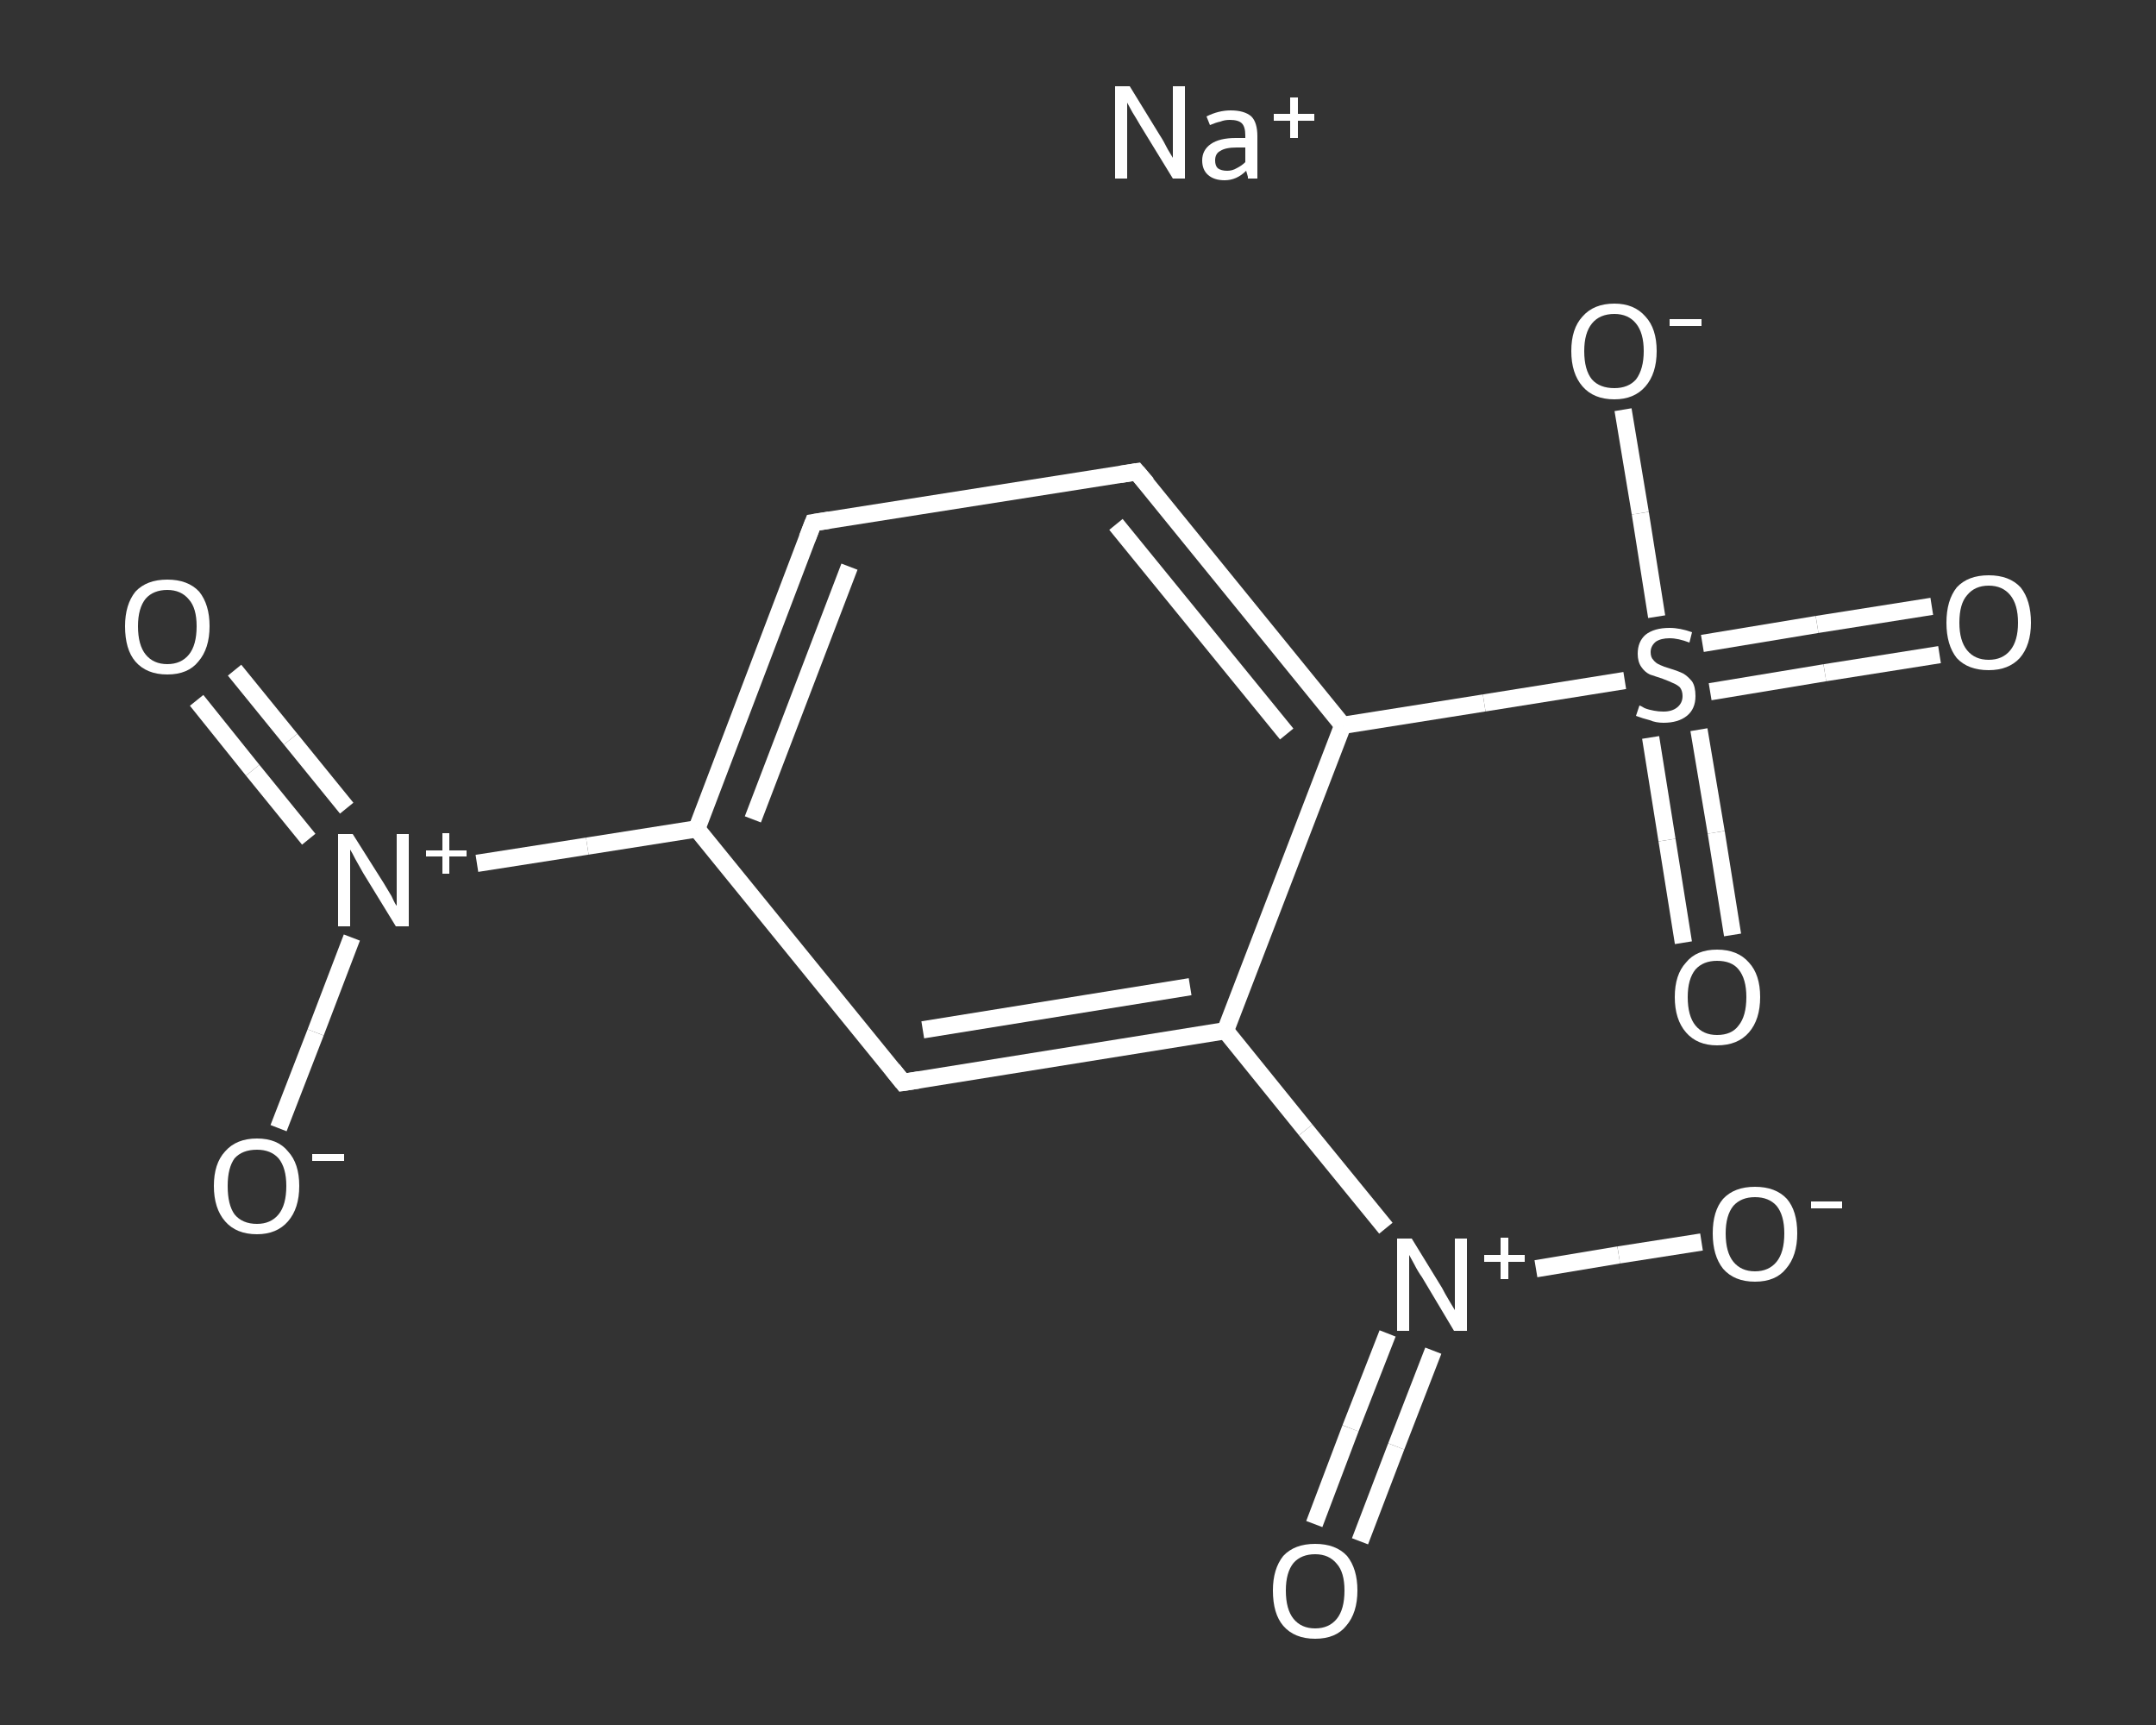 <?xml version='1.0' encoding='iso-8859-1'?>
<svg version='1.1' baseProfile='full'
              xmlns='http://www.w3.org/2000/svg'
                      xmlns:rdkit='http://www.rdkit.org/xml'
                      xmlns:xlink='http://www.w3.org/1999/xlink'
                  xml:space='preserve'
width='250px' height='200px' viewBox='0 0 250 200'>
<rect x="0" y="0" width="250" height="200" fill="#333333" stroke="none"/>
<!-- END OF HEADER -->
<rect style='opacity:1.0;fill:transparent;stroke:none' width='250.0' height='200.0' x='0.0' y='0.0'> </rect>
<path class='bond-0 atom-0 atom-1' d='M 27.2,77.7 L 33.7,85.7' style='fill:none;fill-rule:evenodd;stroke:#FFFFFF;stroke-width:2.0px;stroke-linecap:butt;stroke-linejoin:miter;stroke-opacity:1' />
<path class='bond-0 atom-0 atom-1' d='M 33.7,85.7 L 40.2,93.7' style='fill:none;fill-rule:evenodd;stroke:#FFFFFF;stroke-width:2.0px;stroke-linecap:butt;stroke-linejoin:miter;stroke-opacity:1' />
<path class='bond-0 atom-0 atom-1' d='M 22.8,81.2 L 29.3,89.3' style='fill:none;fill-rule:evenodd;stroke:#FFFFFF;stroke-width:2.0px;stroke-linecap:butt;stroke-linejoin:miter;stroke-opacity:1' />
<path class='bond-0 atom-0 atom-1' d='M 29.3,89.3 L 35.8,97.3' style='fill:none;fill-rule:evenodd;stroke:#FFFFFF;stroke-width:2.0px;stroke-linecap:butt;stroke-linejoin:miter;stroke-opacity:1' />
<path class='bond-1 atom-1 atom-2' d='M 40.8,108.7 L 36.6,119.7' style='fill:none;fill-rule:evenodd;stroke:#FFFFFF;stroke-width:2.0px;stroke-linecap:butt;stroke-linejoin:miter;stroke-opacity:1' />
<path class='bond-1 atom-1 atom-2' d='M 36.6,119.7 L 32.3,130.8' style='fill:none;fill-rule:evenodd;stroke:#FFFFFF;stroke-width:2.0px;stroke-linecap:butt;stroke-linejoin:miter;stroke-opacity:1' />
<path class='bond-2 atom-1 atom-3' d='M 55.3,100.1 L 68.1,98.1' style='fill:none;fill-rule:evenodd;stroke:#FFFFFF;stroke-width:2.0px;stroke-linecap:butt;stroke-linejoin:miter;stroke-opacity:1' />
<path class='bond-2 atom-1 atom-3' d='M 68.1,98.1 L 80.8,96.1' style='fill:none;fill-rule:evenodd;stroke:#FFFFFF;stroke-width:2.0px;stroke-linecap:butt;stroke-linejoin:miter;stroke-opacity:1' />
<path class='bond-3 atom-3 atom-4' d='M 80.8,96.1 L 94.3,60.6' style='fill:none;fill-rule:evenodd;stroke:#FFFFFF;stroke-width:2.0px;stroke-linecap:butt;stroke-linejoin:miter;stroke-opacity:1' />
<path class='bond-3 atom-3 atom-4' d='M 87.3,95.0 L 98.5,65.7' style='fill:none;fill-rule:evenodd;stroke:#FFFFFF;stroke-width:2.0px;stroke-linecap:butt;stroke-linejoin:miter;stroke-opacity:1' />
<path class='bond-4 atom-4 atom-5' d='M 94.3,60.6 L 131.8,54.7' style='fill:none;fill-rule:evenodd;stroke:#FFFFFF;stroke-width:2.0px;stroke-linecap:butt;stroke-linejoin:miter;stroke-opacity:1' />
<path class='bond-5 atom-5 atom-6' d='M 131.8,54.7 L 155.7,84.1' style='fill:none;fill-rule:evenodd;stroke:#FFFFFF;stroke-width:2.0px;stroke-linecap:butt;stroke-linejoin:miter;stroke-opacity:1' />
<path class='bond-5 atom-5 atom-6' d='M 129.4,60.8 L 149.2,85.1' style='fill:none;fill-rule:evenodd;stroke:#FFFFFF;stroke-width:2.0px;stroke-linecap:butt;stroke-linejoin:miter;stroke-opacity:1' />
<path class='bond-6 atom-6 atom-7' d='M 155.7,84.1 L 172.1,81.5' style='fill:none;fill-rule:evenodd;stroke:#FFFFFF;stroke-width:2.0px;stroke-linecap:butt;stroke-linejoin:miter;stroke-opacity:1' />
<path class='bond-6 atom-6 atom-7' d='M 172.1,81.5 L 188.4,78.9' style='fill:none;fill-rule:evenodd;stroke:#FFFFFF;stroke-width:2.0px;stroke-linecap:butt;stroke-linejoin:miter;stroke-opacity:1' />
<path class='bond-7 atom-7 atom-8' d='M 198.3,80.2 L 211.6,78.0' style='fill:none;fill-rule:evenodd;stroke:#FFFFFF;stroke-width:2.0px;stroke-linecap:butt;stroke-linejoin:miter;stroke-opacity:1' />
<path class='bond-7 atom-7 atom-8' d='M 211.6,78.0 L 224.9,75.9' style='fill:none;fill-rule:evenodd;stroke:#FFFFFF;stroke-width:2.0px;stroke-linecap:butt;stroke-linejoin:miter;stroke-opacity:1' />
<path class='bond-7 atom-7 atom-8' d='M 197.4,74.6 L 210.7,72.4' style='fill:none;fill-rule:evenodd;stroke:#FFFFFF;stroke-width:2.0px;stroke-linecap:butt;stroke-linejoin:miter;stroke-opacity:1' />
<path class='bond-7 atom-7 atom-8' d='M 210.7,72.4 L 224.0,70.3' style='fill:none;fill-rule:evenodd;stroke:#FFFFFF;stroke-width:2.0px;stroke-linecap:butt;stroke-linejoin:miter;stroke-opacity:1' />
<path class='bond-8 atom-7 atom-9' d='M 191.4,85.5 L 193.3,97.4' style='fill:none;fill-rule:evenodd;stroke:#FFFFFF;stroke-width:2.0px;stroke-linecap:butt;stroke-linejoin:miter;stroke-opacity:1' />
<path class='bond-8 atom-7 atom-9' d='M 193.3,97.4 L 195.2,109.3' style='fill:none;fill-rule:evenodd;stroke:#FFFFFF;stroke-width:2.0px;stroke-linecap:butt;stroke-linejoin:miter;stroke-opacity:1' />
<path class='bond-8 atom-7 atom-9' d='M 197.0,84.6 L 199.0,96.5' style='fill:none;fill-rule:evenodd;stroke:#FFFFFF;stroke-width:2.0px;stroke-linecap:butt;stroke-linejoin:miter;stroke-opacity:1' />
<path class='bond-8 atom-7 atom-9' d='M 199.0,96.5 L 200.9,108.4' style='fill:none;fill-rule:evenodd;stroke:#FFFFFF;stroke-width:2.0px;stroke-linecap:butt;stroke-linejoin:miter;stroke-opacity:1' />
<path class='bond-9 atom-7 atom-10' d='M 192.1,71.5 L 190.2,59.5' style='fill:none;fill-rule:evenodd;stroke:#FFFFFF;stroke-width:2.0px;stroke-linecap:butt;stroke-linejoin:miter;stroke-opacity:1' />
<path class='bond-9 atom-7 atom-10' d='M 190.2,59.5 L 188.2,47.5' style='fill:none;fill-rule:evenodd;stroke:#FFFFFF;stroke-width:2.0px;stroke-linecap:butt;stroke-linejoin:miter;stroke-opacity:1' />
<path class='bond-10 atom-6 atom-11' d='M 155.7,84.1 L 142.1,119.5' style='fill:none;fill-rule:evenodd;stroke:#FFFFFF;stroke-width:2.0px;stroke-linecap:butt;stroke-linejoin:miter;stroke-opacity:1' />
<path class='bond-11 atom-11 atom-12' d='M 142.1,119.5 L 151.4,131.0' style='fill:none;fill-rule:evenodd;stroke:#FFFFFF;stroke-width:2.0px;stroke-linecap:butt;stroke-linejoin:miter;stroke-opacity:1' />
<path class='bond-11 atom-11 atom-12' d='M 151.4,131.0 L 160.7,142.4' style='fill:none;fill-rule:evenodd;stroke:#FFFFFF;stroke-width:2.0px;stroke-linecap:butt;stroke-linejoin:miter;stroke-opacity:1' />
<path class='bond-12 atom-12 atom-13' d='M 160.9,154.6 L 156.6,165.6' style='fill:none;fill-rule:evenodd;stroke:#FFFFFF;stroke-width:2.0px;stroke-linecap:butt;stroke-linejoin:miter;stroke-opacity:1' />
<path class='bond-12 atom-12 atom-13' d='M 156.6,165.6 L 152.4,176.7' style='fill:none;fill-rule:evenodd;stroke:#FFFFFF;stroke-width:2.0px;stroke-linecap:butt;stroke-linejoin:miter;stroke-opacity:1' />
<path class='bond-12 atom-12 atom-13' d='M 166.2,156.6 L 161.9,167.7' style='fill:none;fill-rule:evenodd;stroke:#FFFFFF;stroke-width:2.0px;stroke-linecap:butt;stroke-linejoin:miter;stroke-opacity:1' />
<path class='bond-12 atom-12 atom-13' d='M 161.9,167.7 L 157.7,178.7' style='fill:none;fill-rule:evenodd;stroke:#FFFFFF;stroke-width:2.0px;stroke-linecap:butt;stroke-linejoin:miter;stroke-opacity:1' />
<path class='bond-13 atom-12 atom-14' d='M 178.1,147.1 L 187.7,145.5' style='fill:none;fill-rule:evenodd;stroke:#FFFFFF;stroke-width:2.0px;stroke-linecap:butt;stroke-linejoin:miter;stroke-opacity:1' />
<path class='bond-13 atom-12 atom-14' d='M 187.7,145.5 L 197.3,144.0' style='fill:none;fill-rule:evenodd;stroke:#FFFFFF;stroke-width:2.0px;stroke-linecap:butt;stroke-linejoin:miter;stroke-opacity:1' />
<path class='bond-14 atom-11 atom-15' d='M 142.1,119.5 L 104.7,125.5' style='fill:none;fill-rule:evenodd;stroke:#FFFFFF;stroke-width:2.0px;stroke-linecap:butt;stroke-linejoin:miter;stroke-opacity:1' />
<path class='bond-14 atom-11 atom-15' d='M 138.0,114.4 L 107.0,119.4' style='fill:none;fill-rule:evenodd;stroke:#FFFFFF;stroke-width:2.0px;stroke-linecap:butt;stroke-linejoin:miter;stroke-opacity:1' />
<path class='bond-15 atom-15 atom-3' d='M 104.7,125.5 L 80.8,96.1' style='fill:none;fill-rule:evenodd;stroke:#FFFFFF;stroke-width:2.0px;stroke-linecap:butt;stroke-linejoin:miter;stroke-opacity:1' />
<path d='M 93.6,62.4 L 94.3,60.6 L 96.2,60.3' style='fill:none;stroke:#FFFFFF;stroke-width:2.0px;stroke-linecap:butt;stroke-linejoin:miter;stroke-opacity:1;' />
<path d='M 129.9,55.0 L 131.8,54.7 L 133.0,56.1' style='fill:none;stroke:#FFFFFF;stroke-width:2.0px;stroke-linecap:butt;stroke-linejoin:miter;stroke-opacity:1;' />
<path d='M 106.6,125.2 L 104.7,125.5 L 103.5,124.0' style='fill:none;stroke:#FFFFFF;stroke-width:2.0px;stroke-linecap:butt;stroke-linejoin:miter;stroke-opacity:1;' />
<path class='atom-0' d='M 14.5 72.6
Q 14.5 70.1, 15.7 68.6
Q 17.0 67.2, 19.4 67.2
Q 21.8 67.2, 23.1 68.6
Q 24.3 70.1, 24.3 72.6
Q 24.3 75.2, 23.0 76.7
Q 21.8 78.2, 19.4 78.2
Q 17.0 78.2, 15.7 76.7
Q 14.5 75.3, 14.5 72.6
M 19.4 77.0
Q 21.0 77.0, 21.9 75.9
Q 22.8 74.8, 22.8 72.6
Q 22.8 70.5, 21.9 69.5
Q 21.0 68.4, 19.4 68.4
Q 17.8 68.4, 16.9 69.4
Q 16.0 70.5, 16.0 72.6
Q 16.0 74.8, 16.9 75.9
Q 17.8 77.0, 19.4 77.0
' fill='#FFFFFF'/>
<path class='atom-1' d='M 40.9 96.7
L 44.5 102.4
Q 44.8 102.9, 45.4 103.9
Q 45.9 105.0, 46.0 105.0
L 46.0 96.7
L 47.4 96.7
L 47.4 107.4
L 45.9 107.4
L 42.1 101.2
Q 41.7 100.5, 41.2 99.6
Q 40.8 98.8, 40.6 98.5
L 40.6 107.4
L 39.2 107.4
L 39.2 96.7
L 40.9 96.7
' fill='#FFFFFF'/>
<path class='atom-1' d='M 49.4 98.6
L 51.3 98.6
L 51.3 96.6
L 52.1 96.6
L 52.1 98.6
L 54.1 98.6
L 54.1 99.3
L 52.1 99.3
L 52.1 101.3
L 51.3 101.3
L 51.3 99.3
L 49.4 99.3
L 49.4 98.6
' fill='#FFFFFF'/>
<path class='atom-2' d='M 24.8 137.5
Q 24.8 134.9, 26.1 133.5
Q 27.4 132.0, 29.8 132.0
Q 32.2 132.0, 33.4 133.5
Q 34.7 134.9, 34.7 137.5
Q 34.7 140.1, 33.4 141.6
Q 32.1 143.1, 29.8 143.1
Q 27.4 143.1, 26.1 141.6
Q 24.8 140.1, 24.8 137.5
M 29.8 141.9
Q 31.4 141.9, 32.3 140.8
Q 33.2 139.7, 33.2 137.5
Q 33.2 135.4, 32.3 134.3
Q 31.4 133.3, 29.8 133.3
Q 28.1 133.3, 27.2 134.3
Q 26.4 135.4, 26.4 137.5
Q 26.4 139.7, 27.2 140.8
Q 28.1 141.9, 29.8 141.9
' fill='#FFFFFF'/>
<path class='atom-2' d='M 36.2 133.8
L 39.9 133.8
L 39.9 134.6
L 36.2 134.6
L 36.2 133.8
' fill='#FFFFFF'/>
<path class='atom-7' d='M 190.1 81.8
Q 190.2 81.8, 190.7 82.1
Q 191.2 82.3, 191.8 82.4
Q 192.3 82.5, 192.9 82.5
Q 193.9 82.5, 194.5 82.0
Q 195.1 81.5, 195.1 80.7
Q 195.1 80.1, 194.8 79.7
Q 194.5 79.4, 194.0 79.2
Q 193.6 79.0, 192.8 78.7
Q 191.9 78.4, 191.3 78.2
Q 190.7 77.9, 190.3 77.3
Q 189.9 76.7, 189.9 75.8
Q 189.9 74.4, 190.8 73.6
Q 191.8 72.8, 193.6 72.8
Q 194.8 72.8, 196.2 73.3
L 195.9 74.5
Q 194.6 74.0, 193.6 74.0
Q 192.6 74.0, 192.0 74.4
Q 191.4 74.9, 191.4 75.6
Q 191.4 76.2, 191.7 76.5
Q 192.0 76.9, 192.5 77.1
Q 192.9 77.3, 193.6 77.5
Q 194.6 77.8, 195.2 78.1
Q 195.7 78.4, 196.2 79.0
Q 196.6 79.6, 196.6 80.7
Q 196.6 82.2, 195.6 83.0
Q 194.6 83.8, 192.9 83.8
Q 192.0 83.8, 191.3 83.5
Q 190.5 83.3, 189.7 83.0
L 190.1 81.8
' fill='#FFFFFF'/>
<path class='atom-8' d='M 225.7 72.2
Q 225.7 69.6, 226.9 68.1
Q 228.2 66.7, 230.6 66.7
Q 233.0 66.7, 234.3 68.1
Q 235.5 69.6, 235.5 72.2
Q 235.5 74.8, 234.2 76.3
Q 232.9 77.7, 230.6 77.7
Q 228.2 77.7, 226.9 76.3
Q 225.7 74.8, 225.7 72.2
M 230.6 76.5
Q 232.2 76.5, 233.1 75.4
Q 234.0 74.3, 234.0 72.2
Q 234.0 70.1, 233.1 69.0
Q 232.2 67.9, 230.6 67.9
Q 229.0 67.9, 228.1 69.0
Q 227.2 70.0, 227.2 72.2
Q 227.2 74.3, 228.1 75.4
Q 229.0 76.5, 230.6 76.5
' fill='#FFFFFF'/>
<path class='atom-9' d='M 194.2 115.6
Q 194.2 113.0, 195.5 111.6
Q 196.7 110.1, 199.1 110.1
Q 201.5 110.1, 202.8 111.6
Q 204.1 113.0, 204.1 115.6
Q 204.1 118.2, 202.8 119.7
Q 201.5 121.2, 199.1 121.2
Q 196.8 121.2, 195.5 119.7
Q 194.2 118.2, 194.2 115.6
M 199.1 120.0
Q 200.8 120.0, 201.6 118.9
Q 202.5 117.8, 202.5 115.6
Q 202.5 113.5, 201.6 112.4
Q 200.8 111.4, 199.1 111.4
Q 197.5 111.4, 196.6 112.4
Q 195.7 113.5, 195.7 115.6
Q 195.7 117.8, 196.6 118.9
Q 197.5 120.0, 199.1 120.0
' fill='#FFFFFF'/>
<path class='atom-10' d='M 182.2 40.7
Q 182.2 38.1, 183.5 36.7
Q 184.8 35.2, 187.2 35.2
Q 189.5 35.2, 190.8 36.7
Q 192.1 38.1, 192.1 40.7
Q 192.1 43.3, 190.8 44.8
Q 189.5 46.3, 187.2 46.3
Q 184.8 46.3, 183.5 44.8
Q 182.2 43.3, 182.2 40.7
M 187.2 45.0
Q 188.8 45.0, 189.7 44.0
Q 190.6 42.8, 190.6 40.7
Q 190.6 38.6, 189.7 37.5
Q 188.8 36.4, 187.2 36.4
Q 185.5 36.4, 184.6 37.5
Q 183.7 38.6, 183.7 40.7
Q 183.7 42.9, 184.6 44.0
Q 185.5 45.0, 187.2 45.0
' fill='#FFFFFF'/>
<path class='atom-10' d='M 193.6 37.0
L 197.3 37.0
L 197.3 37.8
L 193.6 37.8
L 193.6 37.0
' fill='#FFFFFF'/>
<path class='atom-12' d='M 163.7 143.6
L 167.2 149.3
Q 167.5 149.9, 168.1 150.9
Q 168.7 151.9, 168.7 151.9
L 168.7 143.6
L 170.1 143.6
L 170.1 154.3
L 168.6 154.3
L 164.9 148.1
Q 164.4 147.4, 164.0 146.6
Q 163.5 145.7, 163.4 145.5
L 163.4 154.3
L 162.0 154.3
L 162.0 143.6
L 163.7 143.6
' fill='#FFFFFF'/>
<path class='atom-12' d='M 172.1 145.5
L 174.0 145.5
L 174.0 143.5
L 174.9 143.5
L 174.9 145.5
L 176.8 145.5
L 176.8 146.3
L 174.9 146.3
L 174.9 148.3
L 174.0 148.3
L 174.0 146.3
L 172.1 146.3
L 172.1 145.5
' fill='#FFFFFF'/>
<path class='atom-13' d='M 147.6 184.4
Q 147.6 181.9, 148.8 180.4
Q 150.1 179.0, 152.5 179.0
Q 154.9 179.0, 156.2 180.4
Q 157.4 181.9, 157.4 184.4
Q 157.4 187.0, 156.1 188.5
Q 154.9 190.0, 152.5 190.0
Q 150.1 190.0, 148.8 188.5
Q 147.6 187.1, 147.6 184.4
M 152.5 188.8
Q 154.1 188.8, 155.0 187.7
Q 155.9 186.6, 155.9 184.4
Q 155.9 182.3, 155.0 181.3
Q 154.1 180.2, 152.5 180.2
Q 150.9 180.2, 150.0 181.2
Q 149.1 182.3, 149.1 184.4
Q 149.1 186.6, 150.0 187.7
Q 150.9 188.8, 152.5 188.8
' fill='#FFFFFF'/>
<path class='atom-14' d='M 198.6 143.0
Q 198.6 140.4, 199.8 139.0
Q 201.1 137.6, 203.5 137.6
Q 205.9 137.6, 207.2 139.0
Q 208.4 140.4, 208.4 143.0
Q 208.4 145.6, 207.1 147.1
Q 205.9 148.6, 203.5 148.6
Q 201.1 148.6, 199.8 147.1
Q 198.6 145.6, 198.6 143.0
M 203.5 147.4
Q 205.1 147.4, 206.0 146.3
Q 206.9 145.2, 206.9 143.0
Q 206.9 140.9, 206.0 139.8
Q 205.1 138.8, 203.5 138.8
Q 201.9 138.8, 201.0 139.8
Q 200.1 140.9, 200.1 143.0
Q 200.1 145.2, 201.0 146.3
Q 201.9 147.4, 203.5 147.4
' fill='#FFFFFF'/>
<path class='atom-14' d='M 210.0 139.3
L 213.6 139.3
L 213.6 140.1
L 210.0 140.1
L 210.0 139.3
' fill='#FFFFFF'/>
<path class='atom-16' d='M 131.0 10.0
L 134.5 15.7
Q 134.9 16.3, 135.4 17.3
Q 136.0 18.3, 136.0 18.3
L 136.0 10.0
L 137.4 10.0
L 137.4 20.7
L 136.0 20.7
L 132.2 14.5
Q 131.8 13.8, 131.3 13.0
Q 130.8 12.1, 130.7 11.9
L 130.7 20.7
L 129.3 20.7
L 129.3 10.0
L 131.0 10.0
' fill='#FFFFFF'/>
<path class='atom-16' d='M 139.4 18.6
Q 139.4 17.4, 140.4 16.7
Q 141.4 16.0, 143.3 16.0
L 144.4 16.0
L 144.4 15.7
Q 144.4 14.7, 144.0 14.3
Q 143.6 13.9, 142.6 13.9
Q 142.0 13.9, 141.5 14.1
Q 141.0 14.2, 140.3 14.5
L 139.9 13.5
Q 141.3 12.8, 142.7 12.8
Q 144.3 12.8, 145.1 13.5
Q 145.8 14.2, 145.8 15.8
L 145.8 20.7
L 144.7 20.7
Q 144.7 20.7, 144.7 20.5
Q 144.6 20.2, 144.5 19.8
Q 143.4 20.9, 142.0 20.9
Q 140.8 20.9, 140.1 20.3
Q 139.4 19.7, 139.4 18.6
M 140.9 18.6
Q 140.9 19.2, 141.2 19.5
Q 141.6 19.8, 142.3 19.8
Q 142.9 19.8, 143.4 19.5
Q 144.0 19.2, 144.4 18.8
L 144.4 17.1
L 143.4 17.1
Q 142.1 17.1, 141.5 17.5
Q 140.9 17.8, 140.9 18.6
' fill='#FFFFFF'/>
<path class='atom-16' d='M 147.7 13.2
L 149.6 13.2
L 149.6 11.3
L 150.5 11.3
L 150.5 13.2
L 152.4 13.2
L 152.4 14.0
L 150.5 14.0
L 150.5 16.0
L 149.6 16.0
L 149.6 14.0
L 147.7 14.0
L 147.7 13.2
' fill='#FFFFFF'/>
</svg>
